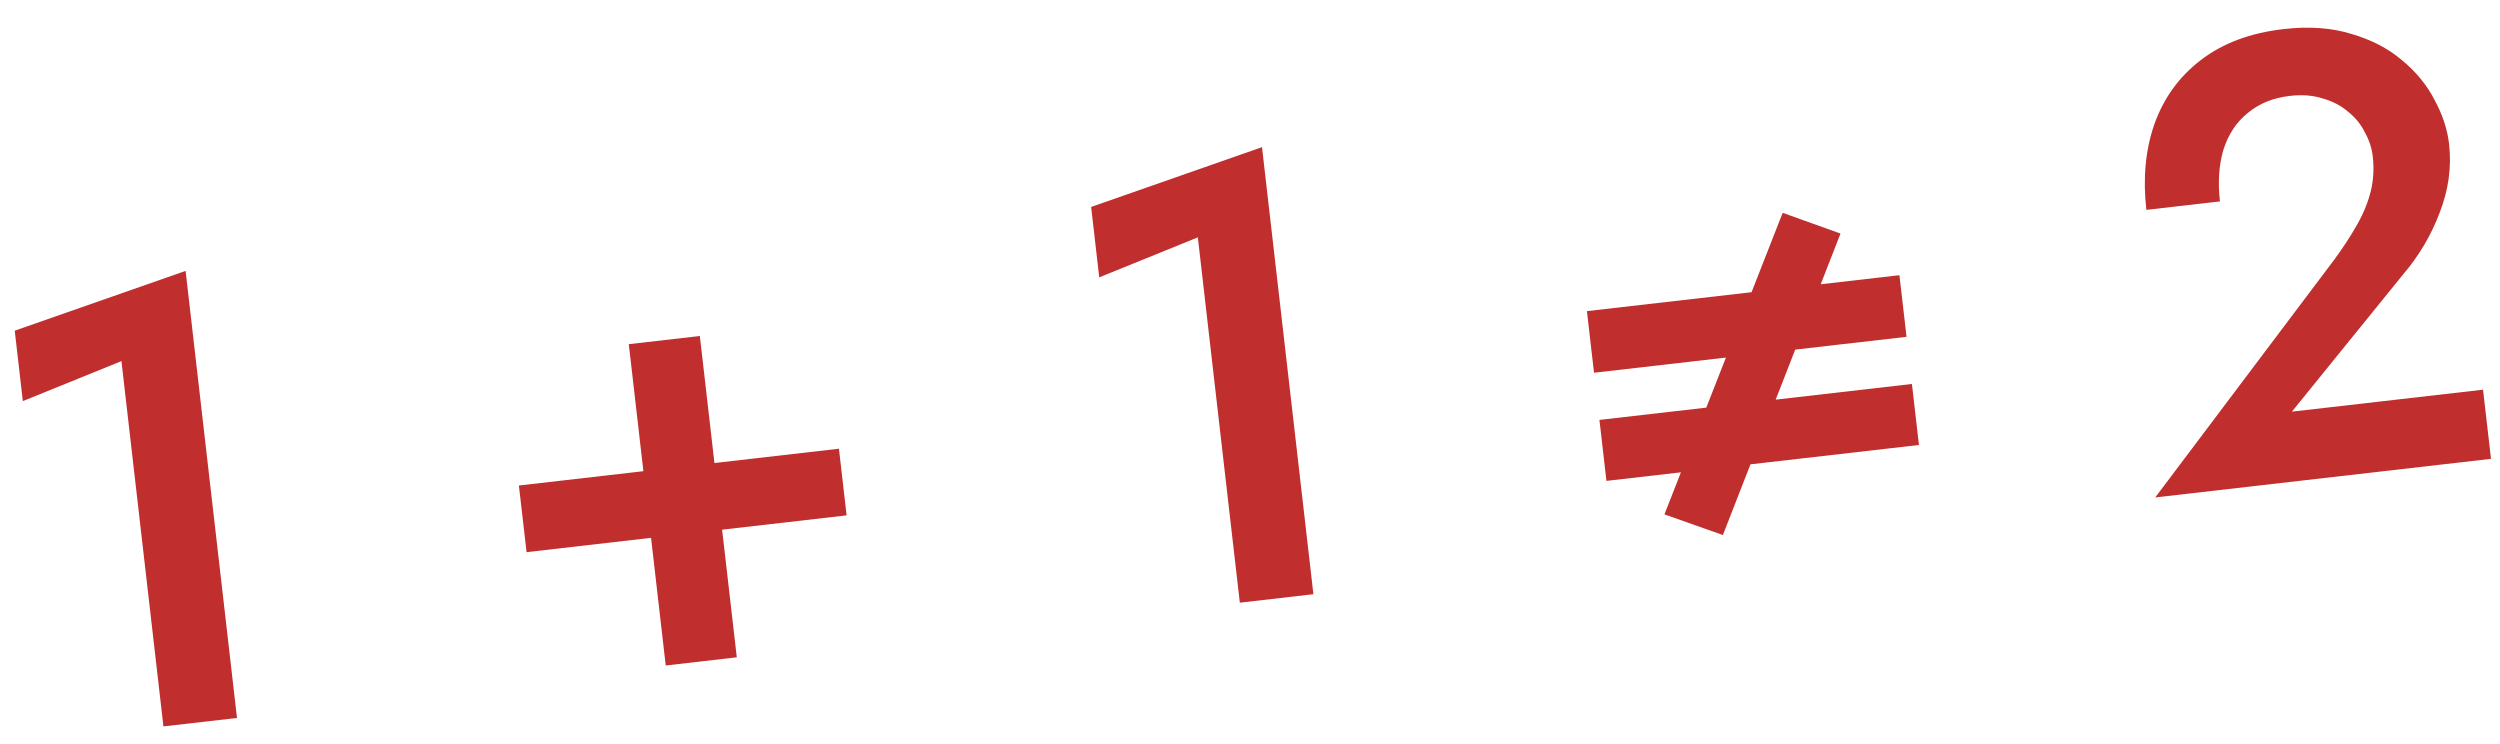 <?xml version="1.0" encoding="UTF-8"?> <svg xmlns="http://www.w3.org/2000/svg" width="158" height="47" viewBox="0 0 158 47" fill="none"> <path d="M1.443 25.35L0.931 20.899L11.73 17.121L14.978 45.375L10.329 45.909L7.675 22.822L1.443 25.35ZM33.279 34.896L32.794 30.684L53.021 28.359L53.505 32.571L33.279 34.896ZM39.74 21.752L44.23 21.236L46.565 41.542L42.074 42.059L39.74 21.752ZM69.471 17.529L68.96 13.079L79.759 9.301L83.007 37.554L78.357 38.089L75.703 15.001L69.471 17.529ZM108.886 33.814L105.193 32.508L112.665 13.45L116.319 14.761L108.886 33.814ZM101.527 30.392L101.084 26.538L120.834 24.267L121.277 28.122L101.527 30.392ZM100.742 23.557L100.294 19.663L120.044 17.393L120.492 21.287L100.742 23.557ZM136.21 31.438L147.528 16.407C148.108 15.616 148.598 14.862 148.999 14.145C149.4 13.427 149.681 12.724 149.844 12.034C150.006 11.345 150.044 10.629 149.959 9.887C149.898 9.357 149.733 8.853 149.463 8.374C149.217 7.865 148.857 7.423 148.385 7.048C147.938 6.67 147.41 6.395 146.8 6.224C146.187 6.026 145.496 5.971 144.728 6.059C143.668 6.181 142.783 6.538 142.073 7.13C141.359 7.695 140.844 8.465 140.526 9.441C140.236 10.414 140.16 11.51 140.3 12.729L135.651 13.263C135.423 11.276 135.591 9.472 136.156 7.85C136.745 6.199 137.717 4.852 139.074 3.81C140.454 2.739 142.204 2.082 144.323 1.838C145.939 1.652 147.374 1.756 148.627 2.149C149.877 2.515 150.933 3.064 151.796 3.797C152.685 4.527 153.371 5.361 153.855 6.299C154.365 7.233 154.673 8.164 154.78 9.091C154.947 10.548 154.751 11.993 154.191 13.427C153.658 14.857 152.882 16.168 151.865 17.358L144.848 26.016L156.928 24.628L157.431 28.999L136.21 31.438Z" fill="#C02E2E"></path> </svg> 